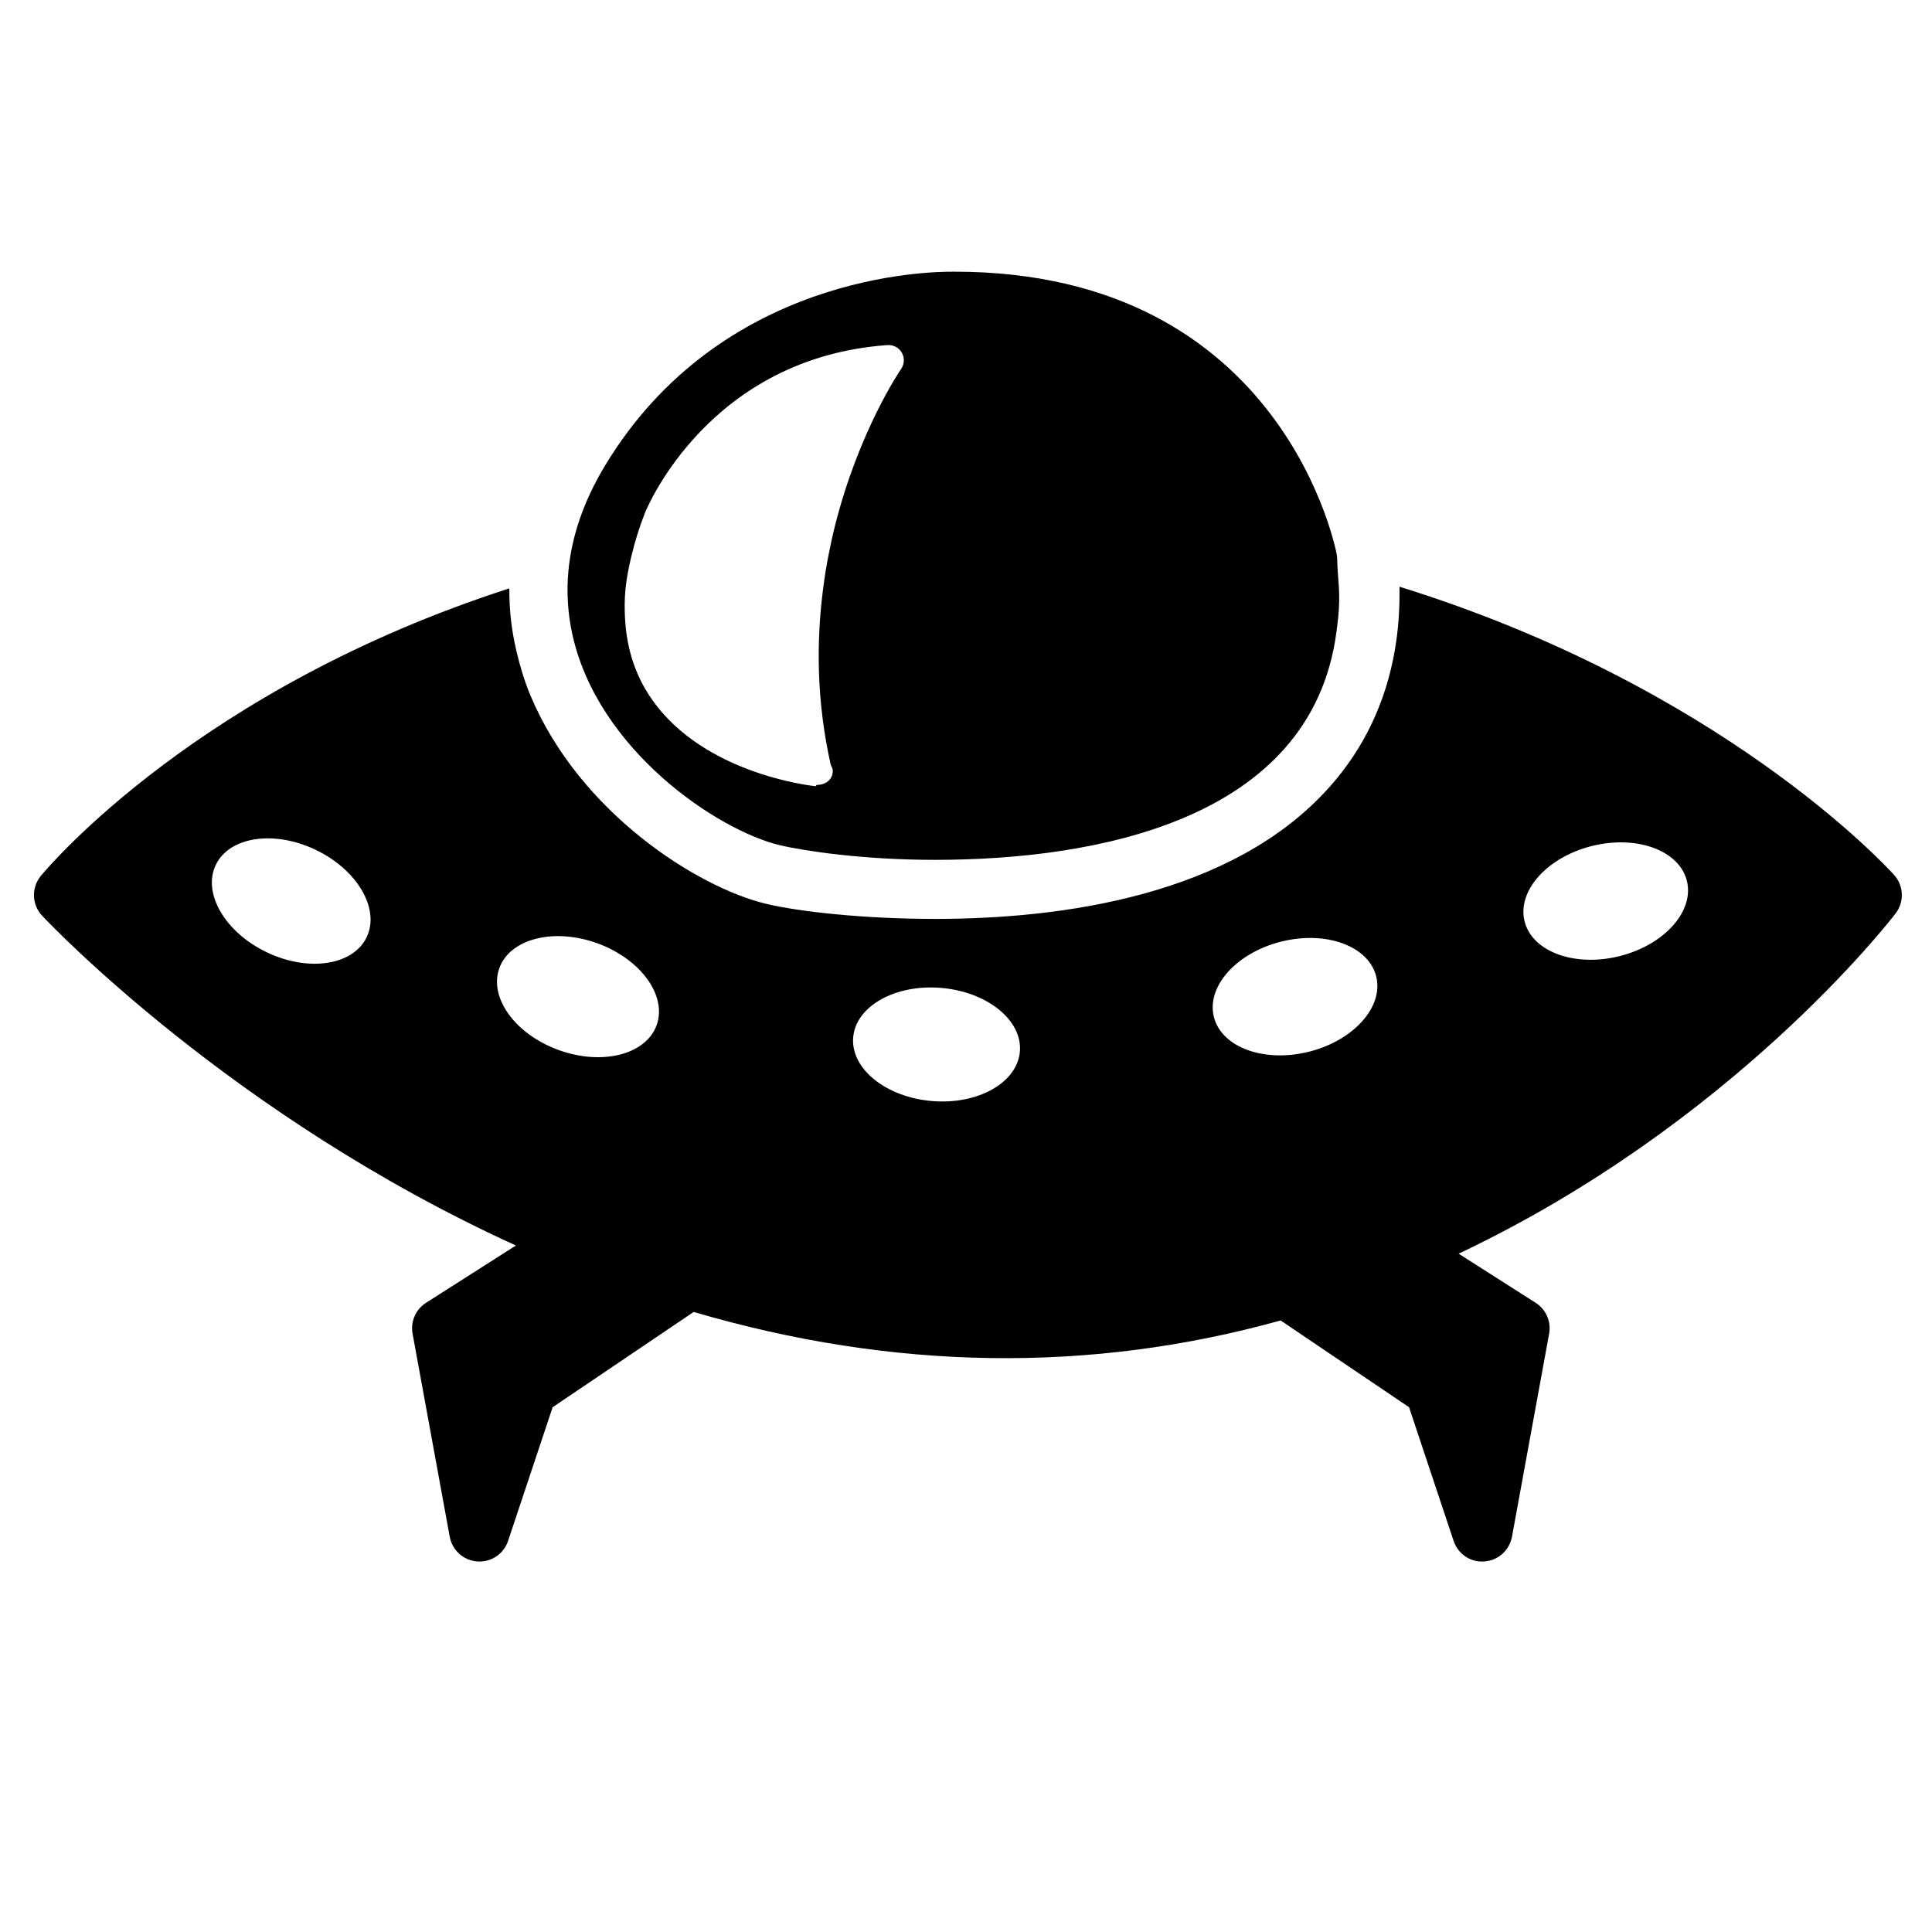 <?xml version="1.0" encoding="iso-8859-1"?>
<!-- Generator: Adobe Illustrator 17.1.0, SVG Export Plug-In . SVG Version: 6.00 Build 0)  -->
<!DOCTYPE svg PUBLIC "-//W3C//DTD SVG 1.1//EN" "http://www.w3.org/Graphics/SVG/1.1/DTD/svg11.dtd">
<svg version="1.1" id="Layer_1" xmlns="http://www.w3.org/2000/svg" xmlns:xlink="http://www.w3.org/1999/xlink" x="0px" y="0px"
	 viewBox="0 0 64 64" style="enable-background:new 0 0 64 64;" xml:space="preserve">
<g>
	<path d="M46.36,19.436c0.005,0.361-0.003,0.715-0.028,1.061c-0.026,0.356-0.068,0.704-0.127,1.044
		c-0.3,1.727-1.019,3.244-2.16,4.526c-3.212,3.609-8.876,4.373-13.066,4.373c-2.38,0-4.516-0.242-5.589-0.497
		c-2.274-0.54-6.186-3.017-7.817-6.901c-0.205-0.489-0.349-0.981-0.466-1.475c-0.08-0.339-0.14-0.679-0.179-1.019
		c-0.04-0.352-0.059-0.704-0.055-1.057c-10.262,3.308-15.236,9.18-15.519,9.523c-0.321,0.388-0.303,0.954,0.042,1.321
		c0.268,0.285,6.312,6.653,15.694,10.924l-2.977,1.898c-0.343,0.218-0.519,0.623-0.446,1.022l1.231,6.729
		c0.083,0.449,0.458,0.786,0.914,0.817c0.023,0.002,0.047,0.003,0.071,0.003c0.427,0,0.812-0.273,0.948-0.684l1.476-4.428
		l4.672-3.156c6.625,1.946,13.145,2.034,19.443,0.282l4.255,2.874l1.476,4.428c0.145,0.433,0.562,0.719,1.019,0.681
		c0.456-0.031,0.831-0.368,0.914-0.817l1.231-6.729c0.073-0.399-0.104-0.805-0.446-1.022l-2.552-1.627
		c9.048-4.282,14.245-10.972,14.475-11.271c0.294-0.383,0.272-0.921-0.052-1.279C62.43,28.637,56.963,22.726,46.36,19.436z
		 M52.737,28.024c1.485-0.37,2.892,0.147,3.143,1.155s-0.749,2.125-2.234,2.495c-1.485,0.37-2.892-0.147-3.143-1.155
		C50.252,29.511,51.252,28.394,52.737,28.024z M42.445,31.191c1.485-0.37,2.892,0.147,3.144,1.155
		c0.251,1.008-0.749,2.125-2.234,2.495c-1.485,0.37-2.892-0.147-3.144-1.155S40.96,31.561,42.445,31.191z M31.184,32.726
		c1.525,0.131,2.689,1.075,2.601,2.11c-0.089,1.035-1.397,1.768-2.921,1.637s-2.689-1.075-2.601-2.11
		C28.351,33.328,29.659,32.595,31.184,32.726z M7.148,28.651c0.449-0.937,1.931-1.16,3.312-0.498
		c1.38,0.661,2.135,1.957,1.686,2.893c-0.449,0.937-1.931,1.16-3.312,0.498C7.454,30.883,6.699,29.588,7.148,28.651z M19.789,31.248
		c1.438,0.523,2.317,1.737,1.962,2.714s-1.808,1.344-3.247,0.821c-1.438-0.523-2.317-1.737-1.962-2.714S18.351,30.726,19.789,31.248
		z"/>
	<path d="M31.617,9h-0.068c-0.757,0-7.679,0.075-11.511,6.431c-0.735,1.22-1.106,2.386-1.209,3.484
		c-0.034,0.36-0.038,0.713-0.016,1.057c0.022,0.349,0.07,0.688,0.142,1.02c0.835,3.858,4.832,6.52,6.873,7.005
		c0.83,0.197,2.79,0.487,5.14,0.487c5.261,0,12.458-1.274,13.3-7.524c0.045-0.335,0.087-0.673,0.094-1.038
		c0.007-0.337-0.025-0.702-0.052-1.064c-0.012-0.16-0.005-0.307-0.025-0.472C44.285,18.385,42.602,9,31.617,9z M27.075,26
		c-0.003,0-0.007,0-0.01,0c-0.018,0-0.036,0.046-0.054,0.044c-0.161-0.018-3.953-0.436-5.595-3.152
		c-0.429-0.709-0.658-1.503-0.709-2.369c-0.02-0.335-0.021-0.678,0.016-1.036c0.036-0.35,0.108-0.714,0.198-1.085
		c0.111-0.457,0.252-0.926,0.445-1.415c0.087-0.215,2.155-5.142,8.04-5.556c0.196-0.011,0.376,0.089,0.47,0.256
		c0.095,0.168,0.084,0.377-0.026,0.536c-0.024,0.033-1.401,2.051-2.191,5.198c-0.083,0.33-0.157,0.672-0.225,1.026
		c-0.064,0.335-0.119,0.679-0.165,1.034c-0.229,1.758-0.227,3.743,0.254,5.87c0.04,0.072,0.063,0.109,0.063,0.197
		C27.584,25.827,27.34,26,27.075,26z"/>
</g>
</svg>
